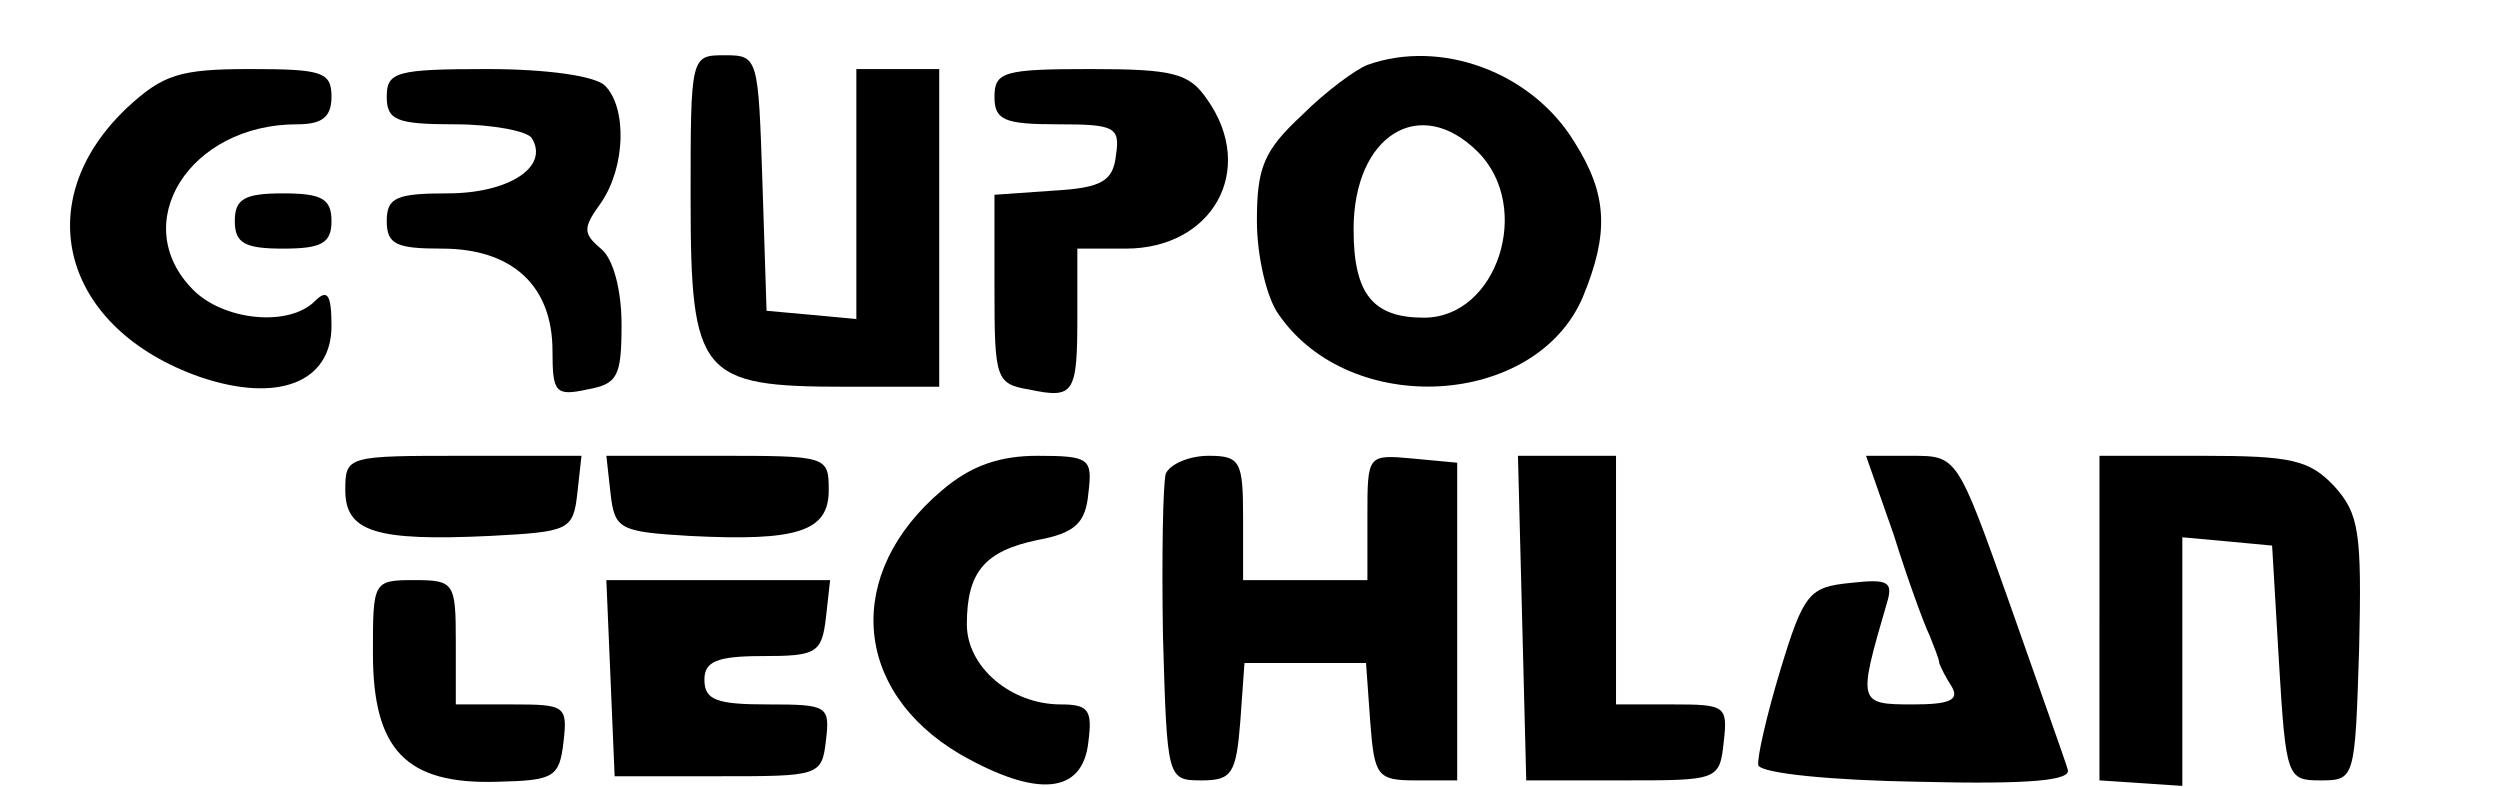 <?xml version="1.0" standalone="no"?>
<!DOCTYPE svg PUBLIC "-//W3C//DTD SVG 20010904//EN"
 "http://www.w3.org/TR/2001/REC-SVG-20010904/DTD/svg10.dtd">
<svg version="1.0" xmlns="http://www.w3.org/2000/svg"
 width="181pt" height="57pt" viewBox="0 0 181 57"
 preserveAspectRatio="xMidYMid meet">

<g transform="translate(0,57) scale(0.1,-0.1)"
fill="#000000" stroke="none">
<path d="M500 426 c0 -128 7 -136 112 -136 l68 0 0 115 0 115 -30 0 -30 0 0
-91 0 -90 -32 3 -33 3 -3 93 c-3 90 -3 92 -27 92 -25 0 -25 0 -25 -104z"/>
<path d="M990 523 c-8 -3 -30 -19 -47 -36 -28 -26 -33 -38 -33 -77 0 -25 7
-56 16 -68 52 -75 186 -67 220 13 19 46 18 74 -6 112 -31 51 -97 75 -150 56z
m80 -63 c40 -40 14 -120 -39 -120 -37 0 -51 17 -51 64 0 68 48 98 90 56z"/>
<path d="M92 492 c-72 -68 -47 -160 53 -195 56 -19 95 -4 95 37 0 23 -3 27
-12 18 -19 -19 -66 -14 -88 8 -48 48 -3 120 75 120 18 0 25 5 25 20 0 18 -7
20 -59 20 -51 0 -63 -4 -89 -28z"/>
<path d="M280 500 c0 -17 7 -20 49 -20 28 0 53 -5 56 -10 13 -21 -17 -40 -61
-40 -37 0 -44 -3 -44 -20 0 -17 7 -20 40 -20 51 0 80 -27 80 -74 0 -30 2 -33
25 -28 22 4 25 9 25 47 0 25 -6 48 -15 55 -13 11 -13 15 0 33 18 26 19 69 3
85 -7 7 -42 12 -85 12 -66 0 -73 -2 -73 -20z"/>
<path d="M720 500 c0 -17 7 -20 46 -20 41 0 45 -2 42 -22 -2 -19 -10 -24 -45
-26 l-43 -3 0 -68 c0 -65 1 -69 25 -73 33 -7 35 -3 35 54 l0 48 35 0 c63 0 95
57 59 108 -13 19 -24 22 -85 22 -62 0 -69 -2 -69 -20z"/>
<path d="M170 410 c0 -16 7 -20 35 -20 28 0 35 4 35 20 0 16 -7 20 -35 20 -28
0 -35 -4 -35 -20z"/>
<path d="M250 215 c0 -30 22 -37 105 -33 57 3 60 4 63 31 l3 27 -85 0 c-85 0
-86 0 -86 -25z"/>
<path d="M442 213 c3 -26 6 -28 57 -31 78 -4 101 3 101 33 0 25 -1 25 -81 25
l-80 0 3 -27z"/>
<path d="M682 215 c-71 -60 -65 -145 13 -191 56 -32 89 -29 93 9 3 23 0 27
-20 27 -36 0 -68 27 -68 58 0 38 13 53 51 61 27 5 35 12 37 34 3 25 1 27 -37
27 -27 0 -48 -7 -69 -25z"/>
<path d="M844 227 c-2 -7 -3 -60 -2 -118 3 -103 3 -104 28 -104 22 0 25 5 28
43 l3 42 44 0 44 0 3 -42 c3 -40 5 -43 33 -43 l30 0 0 115 0 115 -32 3 c-33 3
-33 3 -33 -42 l0 -46 -45 0 -45 0 0 45 c0 41 -2 45 -25 45 -14 0 -28 -6 -31
-13z"/>
<path d="M1102 123 l3 -118 70 0 c69 0 70 0 73 28 3 26 1 27 -37 27 l-41 0 0
90 0 90 -35 0 -36 0 3 -117z"/>
<path d="M1371 183 c10 -32 22 -65 26 -73 3 -8 7 -17 7 -20 1 -3 5 -11 9 -17
6 -10 -2 -13 -28 -13 -40 0 -40 1 -19 73 5 16 1 18 -26 15 -30 -3 -34 -7 -51
-63 -10 -33 -17 -64 -16 -69 2 -6 54 -11 116 -12 82 -2 111 1 108 9 -2 7 -21
60 -42 120 -38 107 -38 107 -71 107 l-33 0 20 -57z"/>
<path d="M1520 123 l0 -118 30 -2 30 -2 0 90 0 90 33 -3 32 -3 5 -85 c5 -83 6
-85 30 -85 25 0 25 1 28 95 2 85 0 98 -18 118 -18 19 -31 22 -95 22 l-75 0 0
-117z"/>
<path d="M270 97 c0 -70 24 -95 90 -93 41 1 45 3 48 29 3 26 1 27 -37 27 l-41
0 0 45 c0 43 -1 45 -30 45 -30 0 -30 -1 -30 -53z"/>
<path d="M442 79 l3 -71 75 0 c73 0 75 0 78 26 3 25 1 26 -42 26 -37 0 -46 3
-46 18 0 13 9 17 42 17 39 0 43 2 46 28 l3 27 -81 0 -81 0 3 -71z"/>
</g>
</svg>
